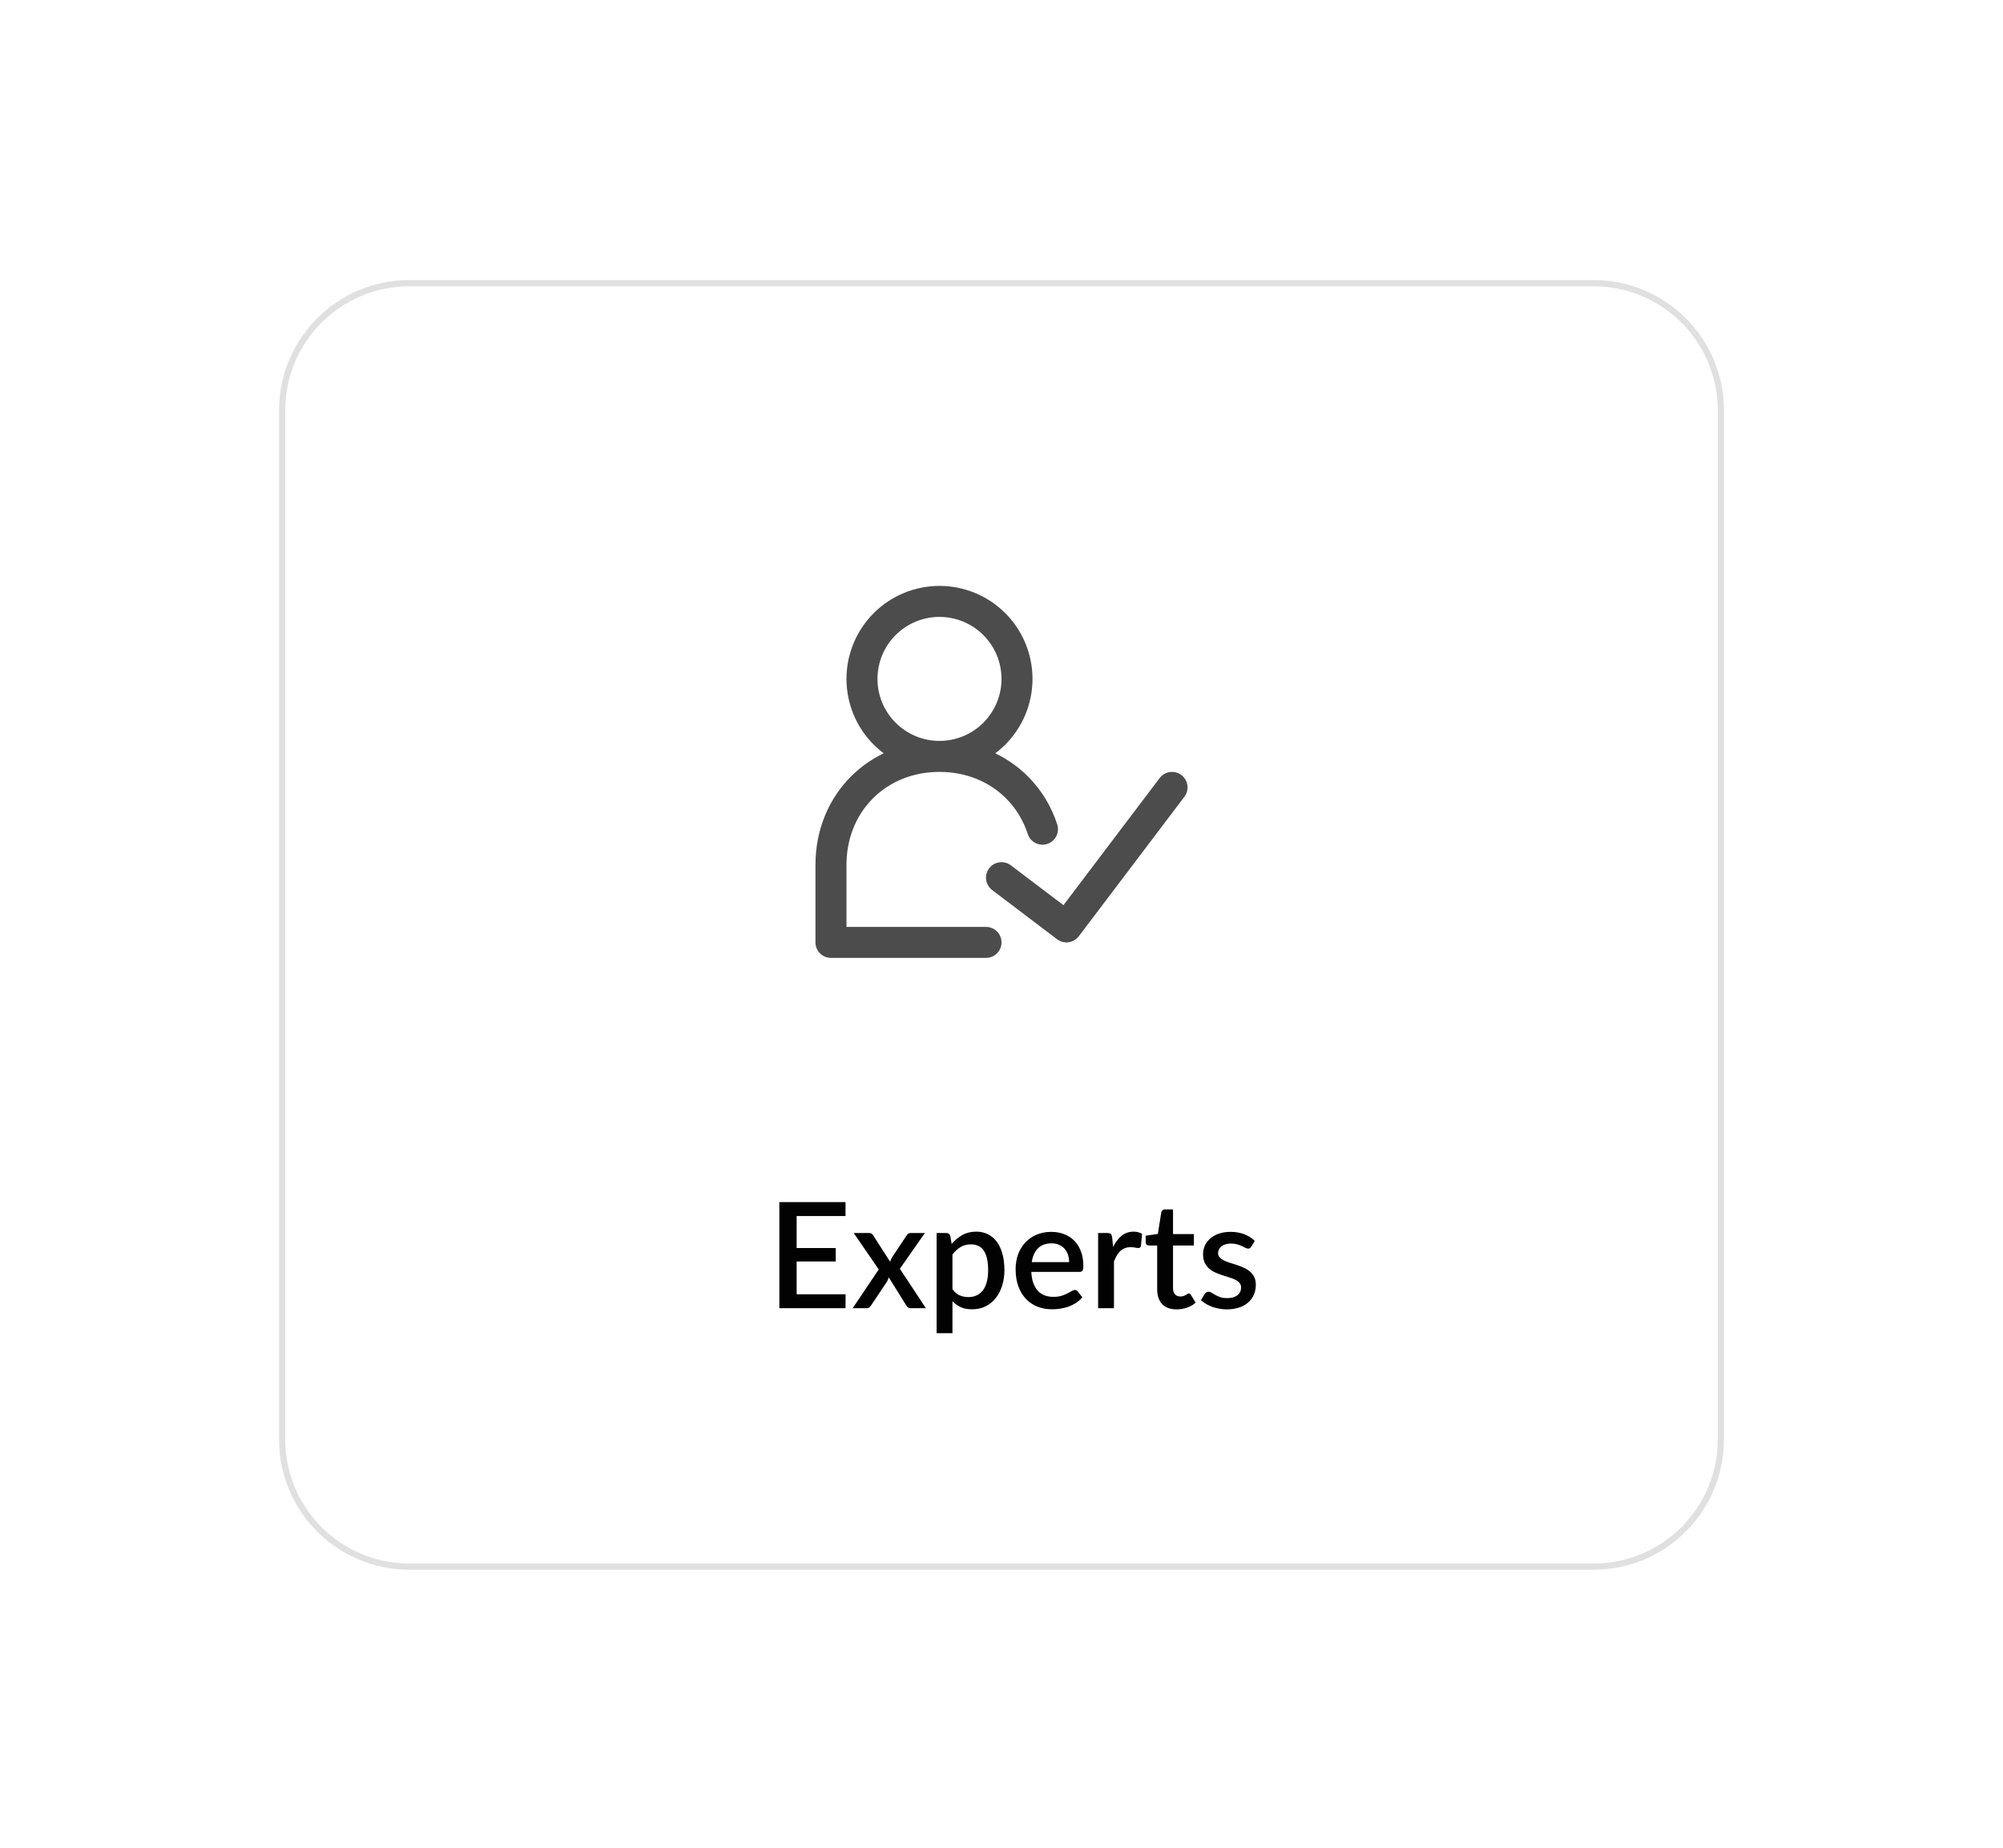 <svg width="323" height="298" viewBox="0 0 323 298" fill="none" xmlns="http://www.w3.org/2000/svg">
<g filter="url(#filter0_d_245_2104)">
<path d="M46 65C46 53.954 54.954 45 66 45H257C268.046 45 277 53.954 277 65V231C277 242.046 268.046 251 257 251H66C54.954 251 46 242.046 46 231V65Z" fill="white"/>
<path d="M66 44.5C54.678 44.5 45.5 53.678 45.5 65V231C45.5 242.322 54.678 251.5 66 251.5H257C268.322 251.5 277.5 242.322 277.5 231V65C277.5 53.678 268.322 44.5 257 44.5H66Z" stroke="#E0E0E0"/>
</g>
<path d="M136.36 208.754L136.348 211H125.675V193.885H136.348V196.132H128.468V201.29H134.768V203.465H128.468V208.754H136.36ZM149.307 211H146.859C146.661 211 146.502 210.948 146.383 210.845C146.272 210.742 146.181 210.628 146.11 210.501L143.317 206.02C143.246 206.29 143.151 206.523 143.032 206.721L140.5 210.501C140.413 210.628 140.314 210.742 140.203 210.845C140.1 210.948 139.961 211 139.787 211H137.505L141.701 204.748L137.672 198.877H140.12C140.318 198.877 140.461 198.909 140.548 198.972C140.643 199.028 140.726 199.115 140.797 199.234L143.543 203.512C143.614 203.251 143.725 203.001 143.876 202.764L146.193 199.281C146.352 199.012 146.554 198.877 146.799 198.877H149.141L145.112 204.641L149.307 211ZM153.592 207.957C153.948 208.417 154.336 208.742 154.756 208.932C155.184 209.114 155.656 209.205 156.171 209.205C157.169 209.205 157.945 208.841 158.5 208.112C159.063 207.383 159.344 206.297 159.344 204.855C159.344 204.111 159.281 203.477 159.154 202.954C159.027 202.423 158.845 201.991 158.607 201.658C158.369 201.326 158.08 201.084 157.739 200.933C157.399 200.783 157.014 200.707 156.587 200.707C155.937 200.707 155.374 200.85 154.899 201.135C154.431 201.413 153.996 201.813 153.592 202.336V207.957ZM153.461 200.636C153.968 200.042 154.542 199.563 155.184 199.198C155.834 198.834 156.587 198.651 157.442 198.651C158.124 198.651 158.742 198.79 159.296 199.067C159.851 199.337 160.326 199.733 160.723 200.256C161.119 200.779 161.424 201.429 161.638 202.205C161.86 202.974 161.971 203.857 161.971 204.855C161.971 205.751 161.848 206.587 161.602 207.363C161.364 208.132 161.02 208.801 160.568 209.372C160.116 209.934 159.57 210.378 158.928 210.703C158.286 211.02 157.561 211.178 156.753 211.178C156.04 211.178 155.434 211.063 154.935 210.834C154.443 210.604 153.996 210.287 153.592 209.883V215.029H151.036V198.877H152.581C152.93 198.877 153.152 199.04 153.247 199.364L153.461 200.636ZM172.405 203.572C172.405 203.144 172.341 202.748 172.214 202.383C172.096 202.011 171.917 201.69 171.68 201.421C171.442 201.143 171.145 200.929 170.788 200.779C170.44 200.62 170.035 200.541 169.576 200.541C168.649 200.541 167.92 200.807 167.389 201.337C166.858 201.868 166.521 202.613 166.379 203.572H172.405ZM166.307 205.141C166.339 205.83 166.446 206.428 166.628 206.935C166.811 207.434 167.052 207.85 167.353 208.183C167.662 208.516 168.027 208.766 168.447 208.932C168.875 209.09 169.35 209.17 169.873 209.17C170.372 209.17 170.804 209.114 171.168 209.003C171.533 208.884 171.85 208.758 172.119 208.623C172.389 208.48 172.618 208.354 172.809 208.243C172.999 208.124 173.173 208.064 173.332 208.064C173.538 208.064 173.696 208.144 173.807 208.302L174.532 209.241C174.231 209.598 173.89 209.899 173.51 210.144C173.13 210.39 172.725 210.592 172.298 210.75C171.87 210.901 171.43 211.008 170.978 211.071C170.527 211.143 170.087 211.178 169.659 211.178C168.819 211.178 168.039 211.04 167.318 210.762C166.605 210.477 165.983 210.061 165.452 209.514C164.929 208.968 164.517 208.29 164.216 207.482C163.923 206.674 163.776 205.743 163.776 204.689C163.776 203.849 163.907 203.065 164.168 202.336C164.438 201.607 164.818 200.973 165.309 200.434C165.808 199.895 166.41 199.471 167.116 199.162C167.829 198.845 168.633 198.687 169.528 198.687C170.273 198.687 170.962 198.81 171.596 199.055C172.23 199.293 172.777 199.646 173.237 200.113C173.696 200.581 174.053 201.155 174.306 201.837C174.568 202.51 174.698 203.279 174.698 204.142C174.698 204.538 174.655 204.804 174.568 204.939C174.48 205.073 174.322 205.141 174.092 205.141H166.307ZM179.494 201.123C179.874 200.355 180.334 199.753 180.873 199.317C181.411 198.873 182.057 198.651 182.81 198.651C183.071 198.651 183.317 198.683 183.547 198.746C183.777 198.802 183.983 198.889 184.165 199.008L183.987 200.933C183.955 201.068 183.903 201.163 183.832 201.219C183.769 201.266 183.682 201.29 183.571 201.29C183.452 201.29 183.281 201.27 183.06 201.23C182.838 201.183 182.604 201.159 182.358 201.159C182.002 201.159 181.685 201.211 181.408 201.314C181.138 201.417 180.893 201.567 180.671 201.765C180.457 201.963 180.267 202.205 180.1 202.49C179.934 202.775 179.779 203.1 179.637 203.465V211H177.081V198.877H178.567C178.836 198.877 179.023 198.929 179.126 199.032C179.229 199.127 179.3 199.297 179.34 199.543L179.494 201.123ZM189.742 211.19C188.736 211.19 187.96 210.909 187.413 210.346C186.874 209.776 186.605 208.976 186.605 207.946V200.886H185.274C185.131 200.886 185.008 200.842 184.905 200.755C184.802 200.66 184.751 200.521 184.751 200.339V199.305L186.712 199.02L187.27 195.514C187.31 195.379 187.377 195.272 187.472 195.193C187.567 195.106 187.694 195.062 187.853 195.062H189.16V199.044H192.523V200.886H189.16V207.767C189.16 208.203 189.267 208.536 189.481 208.766C189.695 208.995 189.98 209.11 190.337 209.11C190.535 209.11 190.705 209.086 190.848 209.039C190.99 208.983 191.113 208.928 191.216 208.873C191.319 208.809 191.406 208.754 191.478 208.706C191.557 208.651 191.632 208.623 191.703 208.623C191.846 208.623 191.961 208.702 192.048 208.861L192.809 210.109C192.413 210.457 191.945 210.727 191.406 210.917C190.867 211.099 190.313 211.19 189.742 211.19ZM201.776 201.076C201.712 201.187 201.641 201.266 201.562 201.314C201.482 201.361 201.383 201.385 201.265 201.385C201.13 201.385 200.983 201.345 200.825 201.266C200.666 201.179 200.48 201.084 200.266 200.981C200.052 200.878 199.799 200.787 199.506 200.707C199.22 200.62 198.884 200.577 198.495 200.577C198.178 200.577 197.889 200.616 197.628 200.696C197.374 200.767 197.156 200.874 196.974 201.016C196.8 201.151 196.665 201.314 196.57 201.504C196.475 201.686 196.427 201.884 196.427 202.098C196.427 202.383 196.515 202.621 196.689 202.811C196.863 203.001 197.093 203.168 197.378 203.31C197.663 203.445 197.988 203.568 198.353 203.679C198.717 203.79 199.09 203.909 199.47 204.035C199.85 204.162 200.223 204.309 200.587 204.475C200.952 204.641 201.276 204.847 201.562 205.093C201.847 205.331 202.077 205.624 202.251 205.973C202.425 206.313 202.513 206.729 202.513 207.221C202.513 207.791 202.41 208.318 202.204 208.801C201.998 209.285 201.696 209.705 201.3 210.061C200.904 210.418 200.409 210.695 199.815 210.893C199.228 211.091 198.555 211.19 197.794 211.19C197.374 211.19 196.966 211.151 196.57 211.071C196.182 211 195.809 210.901 195.453 210.774C195.104 210.639 194.775 210.481 194.466 210.299C194.165 210.117 193.896 209.918 193.658 209.705L194.252 208.73C194.324 208.611 194.411 208.52 194.514 208.457C194.625 208.385 194.759 208.35 194.918 208.35C195.084 208.35 195.247 208.405 195.405 208.516C195.572 208.619 195.762 208.734 195.976 208.861C196.198 208.987 196.463 209.106 196.772 209.217C197.081 209.32 197.465 209.372 197.925 209.372C198.305 209.372 198.634 209.328 198.911 209.241C199.189 209.146 199.418 209.019 199.601 208.861C199.783 208.702 199.918 208.524 200.005 208.326C200.092 208.12 200.136 207.902 200.136 207.672C200.136 207.363 200.048 207.11 199.874 206.912C199.7 206.713 199.466 206.543 199.173 206.4C198.888 206.258 198.559 206.131 198.186 206.02C197.822 205.909 197.449 205.79 197.069 205.664C196.689 205.537 196.312 205.39 195.94 205.224C195.576 205.057 195.247 204.847 194.954 204.594C194.668 204.332 194.439 204.019 194.264 203.655C194.09 203.283 194.003 202.831 194.003 202.3C194.003 201.817 194.098 201.357 194.288 200.921C194.486 200.486 194.771 200.101 195.144 199.769C195.524 199.436 195.988 199.174 196.534 198.984C197.089 198.786 197.727 198.687 198.448 198.687C199.264 198.687 200.005 198.818 200.67 199.079C201.336 199.341 201.895 199.697 202.346 200.149L201.776 201.076Z" fill="#020202"/>
<path d="M151.5 122C154.815 122 157.995 120.683 160.339 118.339C162.683 115.995 164 112.815 164 109.5C164 106.185 162.683 103.005 160.339 100.661C157.995 98.317 154.815 97 151.5 97C148.185 97 145.005 98.317 142.661 100.661C140.317 103.005 139 106.185 139 109.5C139 112.815 140.317 115.995 142.661 118.339C145.005 120.683 148.185 122 151.5 122ZM151.5 122C156.533 122 160.93 123.9 164.057 127.057C165.912 128.937 167.299 131.226 168.107 133.74M151.5 122C141.5 122 134 129.5 134 139.5V152H159M161.5 141.56L171.975 149.5L189 127" stroke="#4C4C4C" stroke-width="5" stroke-linecap="round" stroke-linejoin="round"/>
<defs>
<filter id="filter0_d_245_2104" x="0.263" y="0.441" width="322.473" height="297.473" filterUnits="userSpaceOnUse" color-interpolation-filters="sRGB">
<feFlood flood-opacity="0" result="BackgroundImageFix"/>
<feColorMatrix in="SourceAlpha" type="matrix" values="0 0 0 0 0 0 0 0 0 0 0 0 0 0 0 0 0 0 127 0" result="hardAlpha"/>
<feMorphology radius="9.418" operator="dilate" in="SourceAlpha" result="effect1_dropShadow_245_2104"/>
<feOffset dy="1.177"/>
<feGaussianBlur stdDeviation="17.659"/>
<feColorMatrix type="matrix" values="0 0 0 0 0 0 0 0 0 0 0 0 0 0 0 0 0 0 0.06 0"/>
<feBlend mode="normal" in2="BackgroundImageFix" result="effect1_dropShadow_245_2104"/>
<feBlend mode="normal" in="SourceGraphic" in2="effect1_dropShadow_245_2104" result="shape"/>
</filter>
</defs>
</svg>
